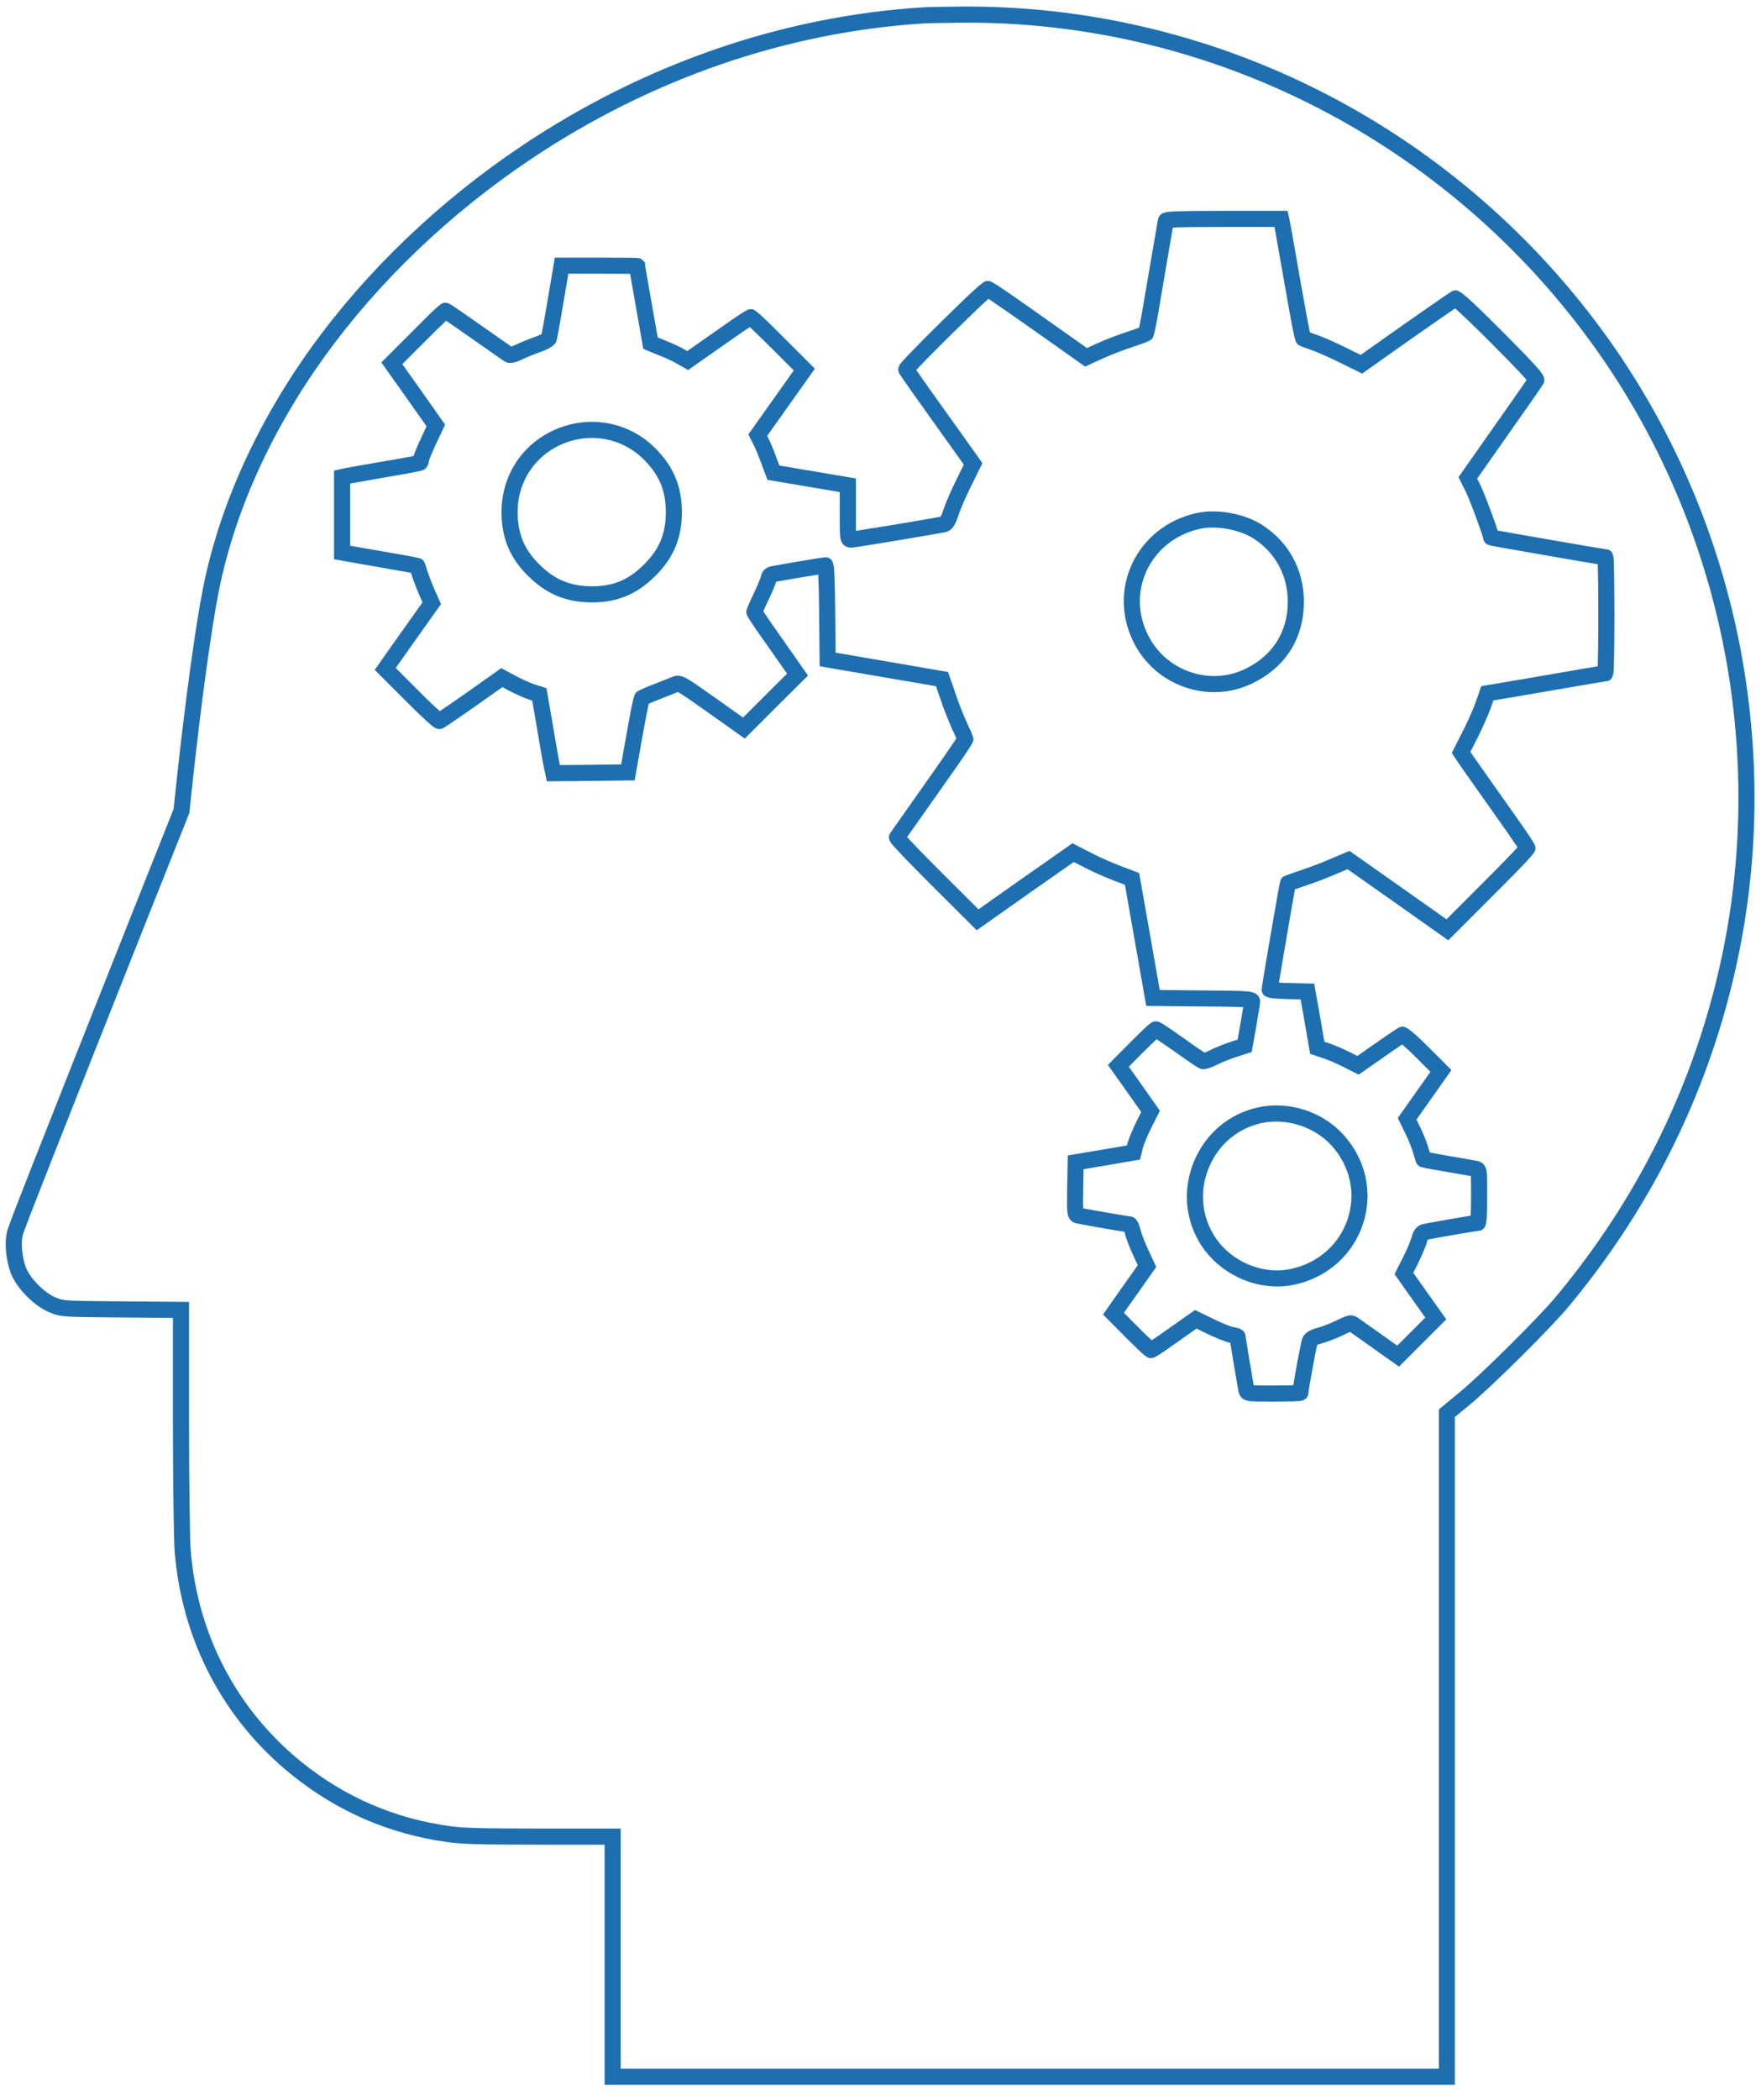 <?xml version="1.0" encoding="utf-8"?>
<!-- Generator: Adobe Illustrator 21.1.0, SVG Export Plug-In . SVG Version: 6.00 Build 0)  -->
<svg version="1.0" id="Ebene_1" xmlns="http://www.w3.org/2000/svg" xmlns:xlink="http://www.w3.org/1999/xlink" x="0px" y="0px"
	 viewBox="0 0 1093.4 1303.4" style="enable-background:new 0 0 1093.4 1303.4;" xml:space="preserve">
<style type="text/css">
	.st0{fill:#1E6FB0;}
</style>
<g transform="translate(0,1280) scale(0.1,-0.1)">
	<g>
		<path class="st0" d="M9033.8-138.8h-5280v1490h-405c-370.8,0-483.3,3.2-573.3,16.5c-356.9,49.2-680.8,189.1-962.1,415.5
			c-427.4,343.5-686.5,838.6-729.5,1394.1c-5.4,80.2-10.2,461.2-10.2,815.9v627.4l-320.1,2.6c-369,3.1-376,3.1-443.8,30.7
			c-96.5,39.1-205.5,148.6-242.7,244.1l-0.4,1c-30.8,84.5-39.9,188.6-22.6,259.1c11.6,45.5,136.4,362.6,785.1,1996.5l248.5,623.7
			l22.3,208.2c51.7,475.5,116.3,943.5,160.7,1164.5c100.9,506.7,334.7,1024.6,675.8,1497.4c340.3,471.6,789.9,901.9,1300.3,1244.3
			c756.3,507.9,1616.7,805.7,2488.3,861.4c31.3,2.2,142.1,4.2,238,5.1c14.3,0.1,28.6,0.2,42.8,0.2
			c1575.9,0,3063.8-772.4,3987.4-2072.2c459-646.9,756-1407.5,858.8-2199.5c88.5-681.7,35.7-1359.3-156.9-2014
			c-192.5-654.5-515.9-1256.6-961.4-1789.5c-108.5-129.8-470.7-489-605.5-600.5l-94.9-78.1V-138.8z M3853.8-38.8h5080v4091.6
			l131.2,108c131.9,109.1,486.3,460.5,592.4,587.5c436.6,522.3,753.5,1112.3,942.1,1753.5c188.6,641.4,240.3,1305.2,153.6,1973
			c-100.7,775.9-391.6,1520.9-841.2,2154.5c-913,1284.9-2388.9,2044.2-3947.8,2029.9c-109.9-1.1-207.5-3.1-231.9-4.9l-0.4,0
			c-854.1-54.4-1697.6-346.5-2439.3-844.6c-500.7-335.9-941.5-757.7-1275-1219.7c-332.9-461.3-560.7-965.7-658.9-1458.5
			c-43.9-218.5-107.9-682.9-159.3-1155.6l-23.7-221.7l-253.5-636.4C335.9,5641,151.7,5174.6,141.2,5133.8
			c-12.4-50.5-4.3-134.7,19.3-199.9c27.4-69.6,116.4-158.8,187-187.3c49.1-20,50.1-20.4,407-23.3l419.2-3.4v-726.6
			c0-379.1,5.2-739.6,9.9-808.6c40.8-527.1,286.8-997.3,692.4-1323.4c267-215,574.3-347.6,913.5-394.4
			c83.6-12.4,198.5-15.5,559.2-15.5h505V-38.8z M7908.8,4101.2c-86.5,0-125.9,0-150.6,3.2c-38.7,5-60.3,23.3-68.2,57.8
			c-0.6,2.9-37.3,214.3-51.1,303.7l-1.5,0.3c-29.7,5.7-95.7,33.2-142.7,56.2l-65.4,32l-110.8-78
			c-146.8-105.1-155.1-105.1-171.8-105.1c-22.6,0-28.7,0-156.3,127.6l-141.6,142.9l128.1,182.2l87.4,123.5l-25.8,55.7
			c-20.2,43.3-45.3,105-53.2,139c-1.4,5-2.7,9.3-3.9,13c-81.6,12.2-288.7,49.3-304.9,54.2c-44.4,13.9-48.3,57.4-49.7,73.8
			c-2.1,24.3-2,61.7-0.9,141.8l3.8,203.8l220,36.9l147.5,25.4l3.8,15.3c8.1,27.6,33.2,88.2,56.1,135l28.8,56.8l-82.7,117.4
			l-124.2,175.1l141.6,142.8c127.8,127.8,133.9,127.8,156.5,127.8c17.7,0,23.6,0,171.7-104.1c58.8-42.7,107.8-76,129.7-90
			c7.9,2.6,19.7,7.3,33.6,14.5c32.1,16,88.2,38.7,131.1,53l40.9,13.1l17.7,98.4c4.1,24.2,11.8,70.1,17,102.9
			c-50.9,2.9-152.8,3.6-252.2,4.3l-349.7,3.4l-132.3,751.9l-68.4,25.9c-54.3,20.9-138.6,57.5-188.5,84.5l-60.7,31l-272.4-190.7
			l-330.2-233.1l-282.8,281.7c-68.1,68.1-131.1,132.3-177.3,180.6c-23.3,24.4-41.4,43.8-53.8,57.7c-19.3,21.6-45.6,51-21.7,84.7
			c7.4,11.3,32.4,46.8,133.2,189.6l80.9,114.7c95.4,134.9,168.2,240.5,195.4,281.5c-5.4,12.6-13.7,31.2-24.7,54.2
			c-20,43.2-54,127.7-74.3,189.9l-28,80.3L5089.2,8665l-3.4,333.7c-0.7,108.7-3,189-5.3,235.3c-75.8-12.2-217.5-35.9-261.5-44.3
			c-5.6-18.5-18-50.6-45-107.9c-15.4-32.1-27.6-59-34.8-75.8c19-29.1,61.7-91.9,119.3-172.9l158.4-225.8L4820,8411.7L4624.3,8216
			l-237.4,168.5c-97,68.3-158.3,111.4-178.9,120.5c-17-7.4-63.6-25.7-114-45.4c-27.3-10.3-51.2-20.4-66.1-27.1
			c-6.9-30.7-21-101.3-39.9-208.1l-47.2-267.7l-273.4-3.5l-272.1-2.4l-18.5,86.9c-6.5,29.2-26.7,146.9-43.4,247.2l-28.8,166.8
			l-21.1,6.8c-32.7,10.9-88.6,36.7-124.1,55.4l-40.1,21.5l-162.7-115.1c-32.1-22.6-192.5-134.9-209.3-141.6l-2.8-1
			c-32.5-10.8-53.7,8.6-105,55.6c-34.2,31.3-76.6,72.4-119.4,115.7l-193.6,193.6L2495,8881l128.5,180.8l-15.2,33.9
			c-16,35.3-36.8,89.6-46.8,119.7c-3.5,10.6-6.8,20.7-9.6,29.4c-32.6,6-94.8,17.1-181.5,32.2c-141.5,24.4-217.8,37.7-234.3,41.2
			l-62.1,11.3v549.8l67.8,15c15.2,2.8,119.2,21.5,238.7,42.1c83.3,13.8,152.5,26.6,187.5,33.5c5.3,17.5,17.7,49.6,46.7,112.2
			l33.8,71.9l-119.3,169.3l-161.3,227.3l192.9,192.9c175.7,177.6,181.7,177.6,204.4,177.6c20.5,0,21.3,0,223.7-142.1
			c39.5-27.7,148.3-104.1,186-129.9c6.1,1.9,14.5,5,24,9.7c29.5,14.8,84.6,36.7,120.8,49.5c19,6.5,34.3,13.7,43.3,18.7
			c6.2,31.5,20.8,112.7,37.9,215.3l44.1,258.8h276.2c60.8,0,119.4-0.2,165.1-0.6c89.1-0.8,89.1-0.8,104.3-16l14.6-14.6v-17
			c3-18.1,18.8-108.5,35.6-203.8l42.9-243.2l47.5-19.5c37.7-14.7,93.8-39.9,122.4-57.2l13.9-7.9l165,115.8
			c204.4,144.1,210.5,144.1,228.7,144.1c23.2,0,28.7,0,205.4-176.6l192.9-192.9l-296.1-416.9l7.2-14.4
			c17.8-33,45.2-107.3,50.6-121.9l17.8-47.7l475.2-80.2v-211.3c0-49.7,0-88.7,0.7-113.8c109.6,16.3,455.5,73.9,525.7,87.8
			c3,5.7,8.1,17.2,16.1,40.7c12.9,40.4,49.1,124.4,82.8,191.7l44.7,90.9l-187.6,262.7c-81.3,112.9-207,290.7-214,304.7l-1.9,3.7
			l-1.2,4c-5.1,16.6-1.6,33.3,10.4,49.5c31.6,42.7,242.2,250,266.1,273.5c245.9,241.7,254.1,241.7,278.4,241.7
			c18.4,0,26,0,337.9-221.2l276.4-195.3l56.8,26c48.8,22.3,133.2,55,188.3,73.1c33.8,11.1,61.9,21.1,79.2,27.7
			c9.1,44,29.2,156.2,56,318l17.2,100.6c39.2,229.6,43,251,45,257.9l0.6,2c13.3,39.8,54.6,41.2,123.2,43.5
			c53.8,1.8,141.2,2.7,283.2,2.7h395.9l13.8-60.9c2-8.8,11.4-59.6,65.5-369.5c27.3-157.1,49.9-277.6,59.9-324.1
			c9.7-3.7,22.4-8.3,36-12.9c36.1-11,121.5-49.1,183.9-79.8l95.3-46.9L8710,10782c73,51.3,289.4,202.3,304.5,209.9l4.2,2.1l4.5,1.3
			c32.1,9.2,40.7,11.6,310.1-257.7c91.7-92.2,152-154.4,190.1-195.9c49.6-54.1,82.3-89.8,56.1-129.1l-0.1,0
			c-20.4-32.3-127.2-184.3-216.7-311.1l-190.9-271.7l22.9-46.4c16.2-33.7,79.3-195.9,104.1-276c126.8-23.2,631.8-110.7,672.6-116.2
			c45.8-2.2,47.6-48.5,48.7-76.4c0.7-18.8,1.4-45.1,1.9-78.4c1.2-70.4,1.9-161,1.9-255.1c0-97-0.7-187.6-2-255.2
			c-0.6-33.7-1.4-60.1-2.3-78.7c-1.2-26-3.4-73.8-49.4-76c-16-2.1-122.4-19.8-262.7-44.3c-131.6-23-303.4-52.6-362.7-62.1
			l-72.4-12.1l-16.3-46.9c-15.8-44.2-53.7-129.4-84.7-190.3l-41.7-81.8l18.6-27.6c10.7-15.4,44.9-63.8,88.1-125.1
			c34.9-49.3,76.1-107.6,117.3-166.1c180.1-253,180.1-261.1,180.1-278.8c0-24.8,0-30.7-263.6-294.4L8992.4,6964l-341.4,241.3
			l-284.2,200l-71.5-30.2c-54.6-23.7-140.2-56.2-190.7-72.4l-30.4-10.5c-11.5-4-23.7-8.2-33.8-11.7c-18-97.1-78.7-450.1-99.6-579
			c16.3-1,36.9-2,60.8-2.3l158.3-4.1l38.1-215.2l25-144.9l33.8-11.5c35.8-12.7,95.2-38.5,132.8-57.9l38.1-19.3l107.5,74.9
			c61.8,43.8,137.3,94.7,149.2,100.7l4.2,2.1l4.5,1.3c24.5,7,40.7,11.6,175.1-122.7l143.8-143.8l-217.1-307.2l18.8-38.3
			c19.6-39.2,43.4-97.6,54-132.6c3.3-11,6.4-21.4,9.1-30.5c0.3-1,0.6-2.1,0.9-3.1c25.8-5,68.8-12.9,120.4-21.6
			c46.4-7.9,91.1-15.8,123.6-21.6c24.6-4.4,42.1-7.5,47.7-8.3l3.5-0.7c34.5-7.8,52.8-29.5,57.8-68.2c3.2-24.7,3.2-64.1,3.2-150.6
			c0-46.2-0.8-88.4-2.2-118.9c-2-44.1-4.3-94.1-52.8-96c-26.2-3.3-267.4-44.8-314.2-54.4c-0.9-2.6-2.1-6.3-3.6-11.8
			c-7.5-28.7-34.6-91.5-56.3-135.8l-29.7-58.7l81.6-115.4l123.4-173.3L8686.3,4318l-155.4,110.5c-42.9,30.5-86.2,61.1-115.1,81.4
			c-15.7,11-27.1,19.1-32,22.6l-1.2,0.9c-0.1,0.1-0.2,0.1-0.3,0.2c-10.7-4.4-29-13.3-45.6-21.4c-43.2-20.5-100.9-42.5-132.2-50.4
			c-14.6-4-22.5-7.5-26.5-9.6c-11.5-48.5-51.9-269.1-54.2-297.5c-0.4-15-7.5-46.7-59.3-50.5c-9-0.7-21.6-1.2-37.6-1.7
			C7996.1,4101.7,7954.2,4101.2,7908.8,4101.2z M8123.8,4156.2c0-0.3,0-0.6,0-1C8123.8,4155.6,8123.8,4155.9,8123.8,4156.2z
			 M8024.6,4165.5c-0.5-2.9-0.8-6-0.8-9.3C8023.8,4157.9,8024.1,4161,8024.6,4165.5z M7784.2,4202.4c23.4-1.2,66.7-1.2,124.6-1.2
			c53.9,0,94.9,0.7,121.3,1.6c14.1,89.1,48,273,56.9,293.5c16.1,37.7,60,53.6,91.6,62.2l1.1,0.3c22.1,5.5,73.1,24.4,113.7,43.7
			c74.2,36.1,99.6,48.4,149.1,11.1c5.1-3.7,16.1-11.4,31-21.9c29-20.4,72.4-51.1,115.4-81.7l86.5-61.5l174.2,174.2l-74.5,104.6
			l-116.5,164.7l56.6,111.9c23.5,48,44.9,100.4,49.2,117.1c10.3,37.9,26.8,73.9,77.8,83.4c19.6,4,202.3,36.9,289.2,50.8
			c1.3,24.8,2.4,65,2.4,121.2c0,57.6,0,100.8-1.2,124.3c-7.8,1.4-17.4,3.1-28.3,5c-32.4,5.7-76.9,13.6-122.9,21.5
			c-163.4,27.6-165.1,29.2-177.8,41.8c-9.8,9.9-10.8,13.2-22.7,53c-2.7,8.9-5.7,19.2-9,30c-8.9,29.4-30.8,83.1-47.9,117.1l-45.3,92
			l202.9,286.8l-84.2,84.2c-39.7,39.7-71.7,69-91.3,85.5c-25.4-16.8-67-45.1-113.4-78l-156.9-109.3l-91.7,46.5
			c-34,17.5-88.8,41.4-120,52.4l-89.6,30.3l-35.1,203.3l-23.8,134.6l-76.2,1.9c-30.9,0.5-61.5,1.9-85.6,4.1
			c-30,2.6-80.1,7.1-80.1,55.9c0,5,0,15.4,56.1,342c14,81.2,28,162.1,38.8,222.8c16.5,93.3,19.8,111.8,26.7,121.7
			c8.3,14.3,18.3,17.7,86.3,41.1l31.9,11c47.9,15.3,129.6,46.4,182.3,69.2l123,52l329.7-232l272.7-192.7l218.2,218.2
			c114.8,114.8,189.4,192.1,222.9,228.3c-25.7,38.8-79,116.3-150.3,216.4c-41.3,58.6-82.5,116.9-117.3,166.1
			c-43.5,61.5-77.8,110.1-89.1,126.5l-51.7,76.9l68.3,134.2c28.9,56.8,65.3,138.4,79.5,178.1l35.6,102.6l131.3,21.9
			c51.9,8.3,207.3,34.9,361.6,61.9c68.5,12,170.6,29.7,230,39.2c1.8,51.4,3.7,159.2,3.7,316.6c0,149.4-1.6,262.4-3.3,316.8
			c-45.2,7.4-135.8,22.7-319.9,54.7c-88,15.3-175.7,30.6-241.3,42.2c-32.9,5.8-60.3,10.7-79.5,14.3c-9.8,1.8-17.5,3.2-22.7,4.2
			c-37.3,7.3-46.4,29.5-48,45.3c-7,31-80.1,230.6-104.3,280.8l-48.9,99.2l225,320.3c99.4,140.9,168.1,239.4,197.7,282.5
			c-43.5,51.8-170.5,179.4-216.3,225.5c-111.7,111.7-190.6,186.2-227.5,218.9c-46.2-31.5-145.8-100.2-267.3-185.5l-310.1-219.1
			l-148.7,73.1c-72.1,35.5-145.7,66.9-169.3,74l-1.4,0.5c-0.6,0.2-57.1,19.1-72.9,28.5l-5.3,3.2l-4.3,4.3
			c-13.3,13.3-18.3,18.3-80.9,378.8c-38.7,221.5-55,313.4-61.3,347.6h-315.5c-86,0-251.1,0-315.9-4.2
			c-7.8-44.3-22.4-129.8-37.6-218.8l-17.2-100.4c-58.1-350.4-61.8-361.9-80.6-376.3c-8.1-6.5-28.5-17.2-122.2-47.8
			c-52.1-17-131.8-48-177.8-69l-109.1-50l-323.5,228.6c-128.2,90.9-230.8,161.5-276.8,192c-85.5-75.9-368.8-355.2-448.3-441.7
			c33.4-48.2,105.8-151.4,188.5-266.2l222.5-311.5l-71.2-144.8c-30.9-61.9-66.2-143.2-77.2-178l-0.3-1
			c-14.4-42.4-32.4-95.2-81.3-104.9c-38.5-8.2-552.8-96-584.1-96c-27.5,0-61.9,11.3-68.8,65.3c-3.2,24.4-3.2,64.6-3.2,152.7v126.7
			l-448.8,75.8l-38.1,102c-17.7,48.3-36.2,93.2-45.1,109.6l-0.8,1.6l-34.4,68.8l281.9,397.1l-133.1,133.1
			c-61.8,61.8-111.9,110-139.7,135.9c-30.6-20.2-86.9-58.5-166.1-114.4l-217.1-152.3l-70.7,40.4c-19.6,11.9-69.2,34.9-108.2,50.1
			l-99.3,40.8l-52.5,297.5c-15.2,86.8-24.2,137.9-29.5,168.4c-39.1,0.5-106,0.9-191.6,0.9H3529l-29.9-175.4
			c-0.3-1.9-33.7-202-42.8-237.7l0,0c-2.9-11.5-10.5-42.1-104.3-74.2c-36.9-13-85.9-33-108.8-44.4c-47-23.5-83.1-28.4-107.2-14.7
			c-5.9,3.4-24.7,16-204.9,142.5c-89.3,62.7-136.5,95-161.2,111.7c-28.5-26.8-78.8-75.6-138.5-135.9l-133.3-133.3l112.6-158.6
			l152.8-216.9l-58.3-124.3c-22.3-48.2-37.6-85.9-41.5-97.9c-1.6-25.2-13.4-46.5-32.1-57.7l-3.3-1.8c-18.6-9.3-209.5-41-231.2-44.6
			c-95.7-16.5-187.2-32.8-223.1-39.3v-385.9c41.5-7.6,146.3-25.6,213.5-37.2c225.1-39.1,225.1-39.1,237.9-51.9
			c9.1-9,10.6-13.8,20.7-45c3-9.1,6.5-20,10.3-31.5c9.3-27.8,28.8-78.7,43.1-110.1l38.8-86.3l-161.6-227.4l-119.6-169.5l134.2-134.2
			c60.7-61.4,111.7-109.2,139.5-133.6c33.5,22.5,95.6,65,168.4,116.1l213.1,150.8l94.3-50.7c34.3-18.1,85-40.9,108.1-48.6l78.3-25.1
			l39.2-226.9c20.8-124.7,37.5-219.8,42.5-242.7l1.6-7.5l190.2,1.6l190.4,2.5l32.8,186.2c43.1,242.9,48.3,248.1,60.9,260.7l4.1,3.7
			c17.5,14,94.8,43.4,103.6,46.7c35,13.7,94.5,37,110.6,44c33.3,14.4,58.5,12,96.7-9.2c31.2-17.4,80.6-52.2,179.1-121.5l3.1-2.2
			l165.7-117.7l136.1,136.1l137.2,136.4l-109.8,156.5c-143.1,201.1-143.1,208.8-143.1,225.7c0,9.7,0,19.8,49.9,123.7
			c23.1,48.9,37.2,85.2,40.4,95.7c3.1,30.1,28,56.6,61.4,64.3c17.6,4.1,318.6,56.3,339.2,56.3c48,0,52-50.1,53.5-69
			c1.2-15.4,2.4-37.2,3.4-64.8c2.1-56,3.5-129.8,4-208l2.6-250.1l697.9-119.9l47.7-136.8c19.5-59.6,51.5-139.3,70.2-179.4
			c39.6-83.4,39.6-92,39.6-102c0-18.9,0-24-219.2-333.9l-80.9-114.6c-46-65.2-87.7-124.3-111.4-158
			c33.6-36.8,107.3-113.6,219.9-226.1l223.2-222.3L6337,7341l321.8,225.4l115.8-59.3c44.5-24.1,125-59.3,177.1-79.3l121.4-46
			l127.7-726.1l266.5-2.6c143.9-1,219.9-2,262.8-4.9c30.4-2,93.7-6.2,93.7-65.1c0-9.6-2.3-28-23.7-154.3l-28.4-158.2l-97.7-31.2
			c-37.2-12.4-89.9-33.6-116.8-47.1c-72-37.3-98.3-27.3-107-24.1c-24.4,9.1-158.4,106.3-159.8,107.3c-51.2,36-87.2,60.4-109,74.6
			c-18.4-17-48.5-45.7-90.3-87.5l-82.3-83l75.7-106.7l117.4-166.7l-55.6-109.8c-20.9-42.9-43.1-97-49.3-117.5l-18.5-75.6
			l-212.3-36.6l-138.3-23.2l-2.2-120.5c-0.6-45.4-1.3-95.6-0.1-122.4c67.7-13,265.1-47.1,289.5-49.8c44.7-1.9,59.1-55.1,66.8-84
			l0.5-2.1c4.7-21.1,25.6-74.8,46.5-119.7l50.2-108.4l-200.6-284.3l82.5-83.3c41.7-41.7,71.7-70.4,90.1-87.3
			c23,15.1,60.6,40.9,109.3,75.8l159.5,112.3l118.6-58c50.9-25,102.3-44.6,116.7-47.6c23.9-3.6,76-12.2,78.3-57.1
			C7736.5,4484.9,7772.1,4270.9,7784.2,4202.4z M7633.8,4504.1c0-3.6,0.4-6.9,1-10C7634.2,4499.1,7633.8,4502.6,7633.8,4504.1z
			 M7733.8,4506.4c0-0.7,0-1.5,0-2.2C7733.8,4504.7,7733.8,4505.4,7733.8,4506.4z M7004.4,5151.9c2.6-0.4,5.4-0.7,8.3-0.7
			C7011.2,5151.2,7008.3,5151.5,7004.4,5151.9z M9177.6,5161.2c-0.6,0-1.2,0-1.8,0C9176.2,5161.2,9176.8,5161.2,9177.6,5161.2z
			 M7013.2,5251.2c-0.6,0,0.7,0,1.4,0C7014,5251.2,7013.5,5251.2,7013.2,5251.2z M9175.8,5261.2c-3.6,0-6.9-0.4-10.1-1
			C9170.7,5260.8,9174.2,5261.2,9175.8,5261.2z M7157.4,6365.3C7157.4,6365.3,7157.4,6365.3,7157.4,6365.3
			C7157.4,6365.3,7157.4,6365.3,7157.4,6365.3z M5614.5,7579.9l-0.4-0.8C5614.3,7579.4,5614.4,7579.7,5614.5,7579.9z M9968.9,8571.2
			c-0.7,0-1.4,0-2.1,0C9967.2,8571.2,9967.9,8571.2,9968.9,8571.2z M9966.8,8671.2c-3.9,0-7.6-0.4-11.1-1.2
			C9961.4,8670.8,9965.2,8671.2,9966.8,8671.2z M4723.8,9214.3c0,0,0-0.1,0-0.1C4723.8,9214.2,4723.8,9214.3,4723.8,9214.3z
			 M9957.5,9292.3c3.1-0.6,6.3-1,9.6-1C9965.9,9291.2,9963.9,9291.4,9957.5,9292.3z M9968.4,9391.2c-0.9,0,0.6,0,1.6,0
			C9969.4,9391.2,9968.9,9391.2,9968.4,9391.2z M9306.8,9478.1c1.1-4.8,1.8-8.7,1.9-11.4l0-0.3
			C9308.6,9470.5,9307.9,9474.4,9306.8,9478.1z M2663.8,9948.2c0,0,0-0.1,0-0.1C2663.8,9948.1,2663.8,9948.2,2663.8,9948.2z
			 M7953.8,11418.1L7953.8,11418.1l5,1.1L7953.8,11418.1z"/>
	</g>
	<g>
		<path class="st0" d="M3673.8,9061.2c-160.8,1.1-282.9,52.2-396.4,165.6c-112,110.9-162.5,232.5-163.6,394
			c0,248.7,152.5,458.1,388.7,533.9c201.2,64.9,418.3,12.2,566.8-137.4c113.8-114.9,164.5-237.1,164.5-396.2
			c0-159.6-50.8-281.5-164.6-395.4S3833.4,9061.2,3673.8,9061.2z M3675,10082c-47.3,0-95.1-7.3-141.8-22.4l-0.1,0
			c-194-62.3-319.3-234.3-319.3-438.4c0.9-134.4,41-231.2,134.2-323.5c94.8-94.8,192.3-135.6,326.2-136.5
			c134.1,0,228.2,39.2,324.3,135.4c96.1,96.1,135.4,190.2,135.4,324.6c0,134.2-39.3,228.6-135.5,325.8
			C3911,10034.9,3794.7,10082,3675,10082z"/>
	</g>
	<g>
		<path class="st0" d="M7538.9,8504.1c-59.9,0-120.3,9.9-179.2,29.9c-143,48.6-258.1,149.9-323.9,285.4
			c-76.2,155.6-77.9,332.8-4.5,486.2c75.2,157,218.9,269.8,394.4,309.4l0,0c126.9,28.9,294.9-0.4,408.6-71.3
			c166.3-105.8,261.5-279.7,261.5-477.4c0-225.7-111.8-405-314.9-504.9C7704.8,8523.3,7622.3,8504.1,7538.9,8504.1z M7528.9,9525.8
			c-28.7,0-56.2-2.7-81-8.4l-0.1,0c-145.5-32.9-264.4-125.8-326.3-255.1c-60.1-125.6-58.6-271,4.2-399.1
			c54.1-111.4,148.7-194.6,266.2-234.5c115.2-39.1,237.6-31.2,344.6,22.2c167.4,82.3,259.4,229.8,259.4,415.3
			c0,162.8-78.3,306-214.8,392.8C7713.5,9501.1,7615.7,9525.8,7528.9,9525.8z"/>
	</g>
	<g>
		<path class="st0" d="M7930.1,4815.6c-194.8,0-388.9,108.4-487.8,281.8c-88.3,155.5-97,340-23.8,506
			c72.8,165.3,213.9,282.8,387.1,322.5l0.1,0c194.2,44.2,405.6-23.1,538.3-171.4c137.2-152.5,181.9-357.9,119.4-549.2
			c-63.5-194.3-224-336-429.4-379.1C7999.7,4819.1,7964.9,4815.6,7930.1,4815.6z M7827.9,5828.5c-142.1-32.5-258-129.2-317.9-265.3
			c-60.3-136.8-53.2-288.6,19.2-416.3c95.5-167.7,299.2-261.4,484.3-222.7c169.9,35.6,302.5,152.3,354.8,312.3
			c51.3,156.9,14.4,325.6-98.7,451.4C8162.3,5807.6,7984.9,5864.1,7827.9,5828.5L7827.9,5828.5z"/>
	</g>
</g>
</svg>
